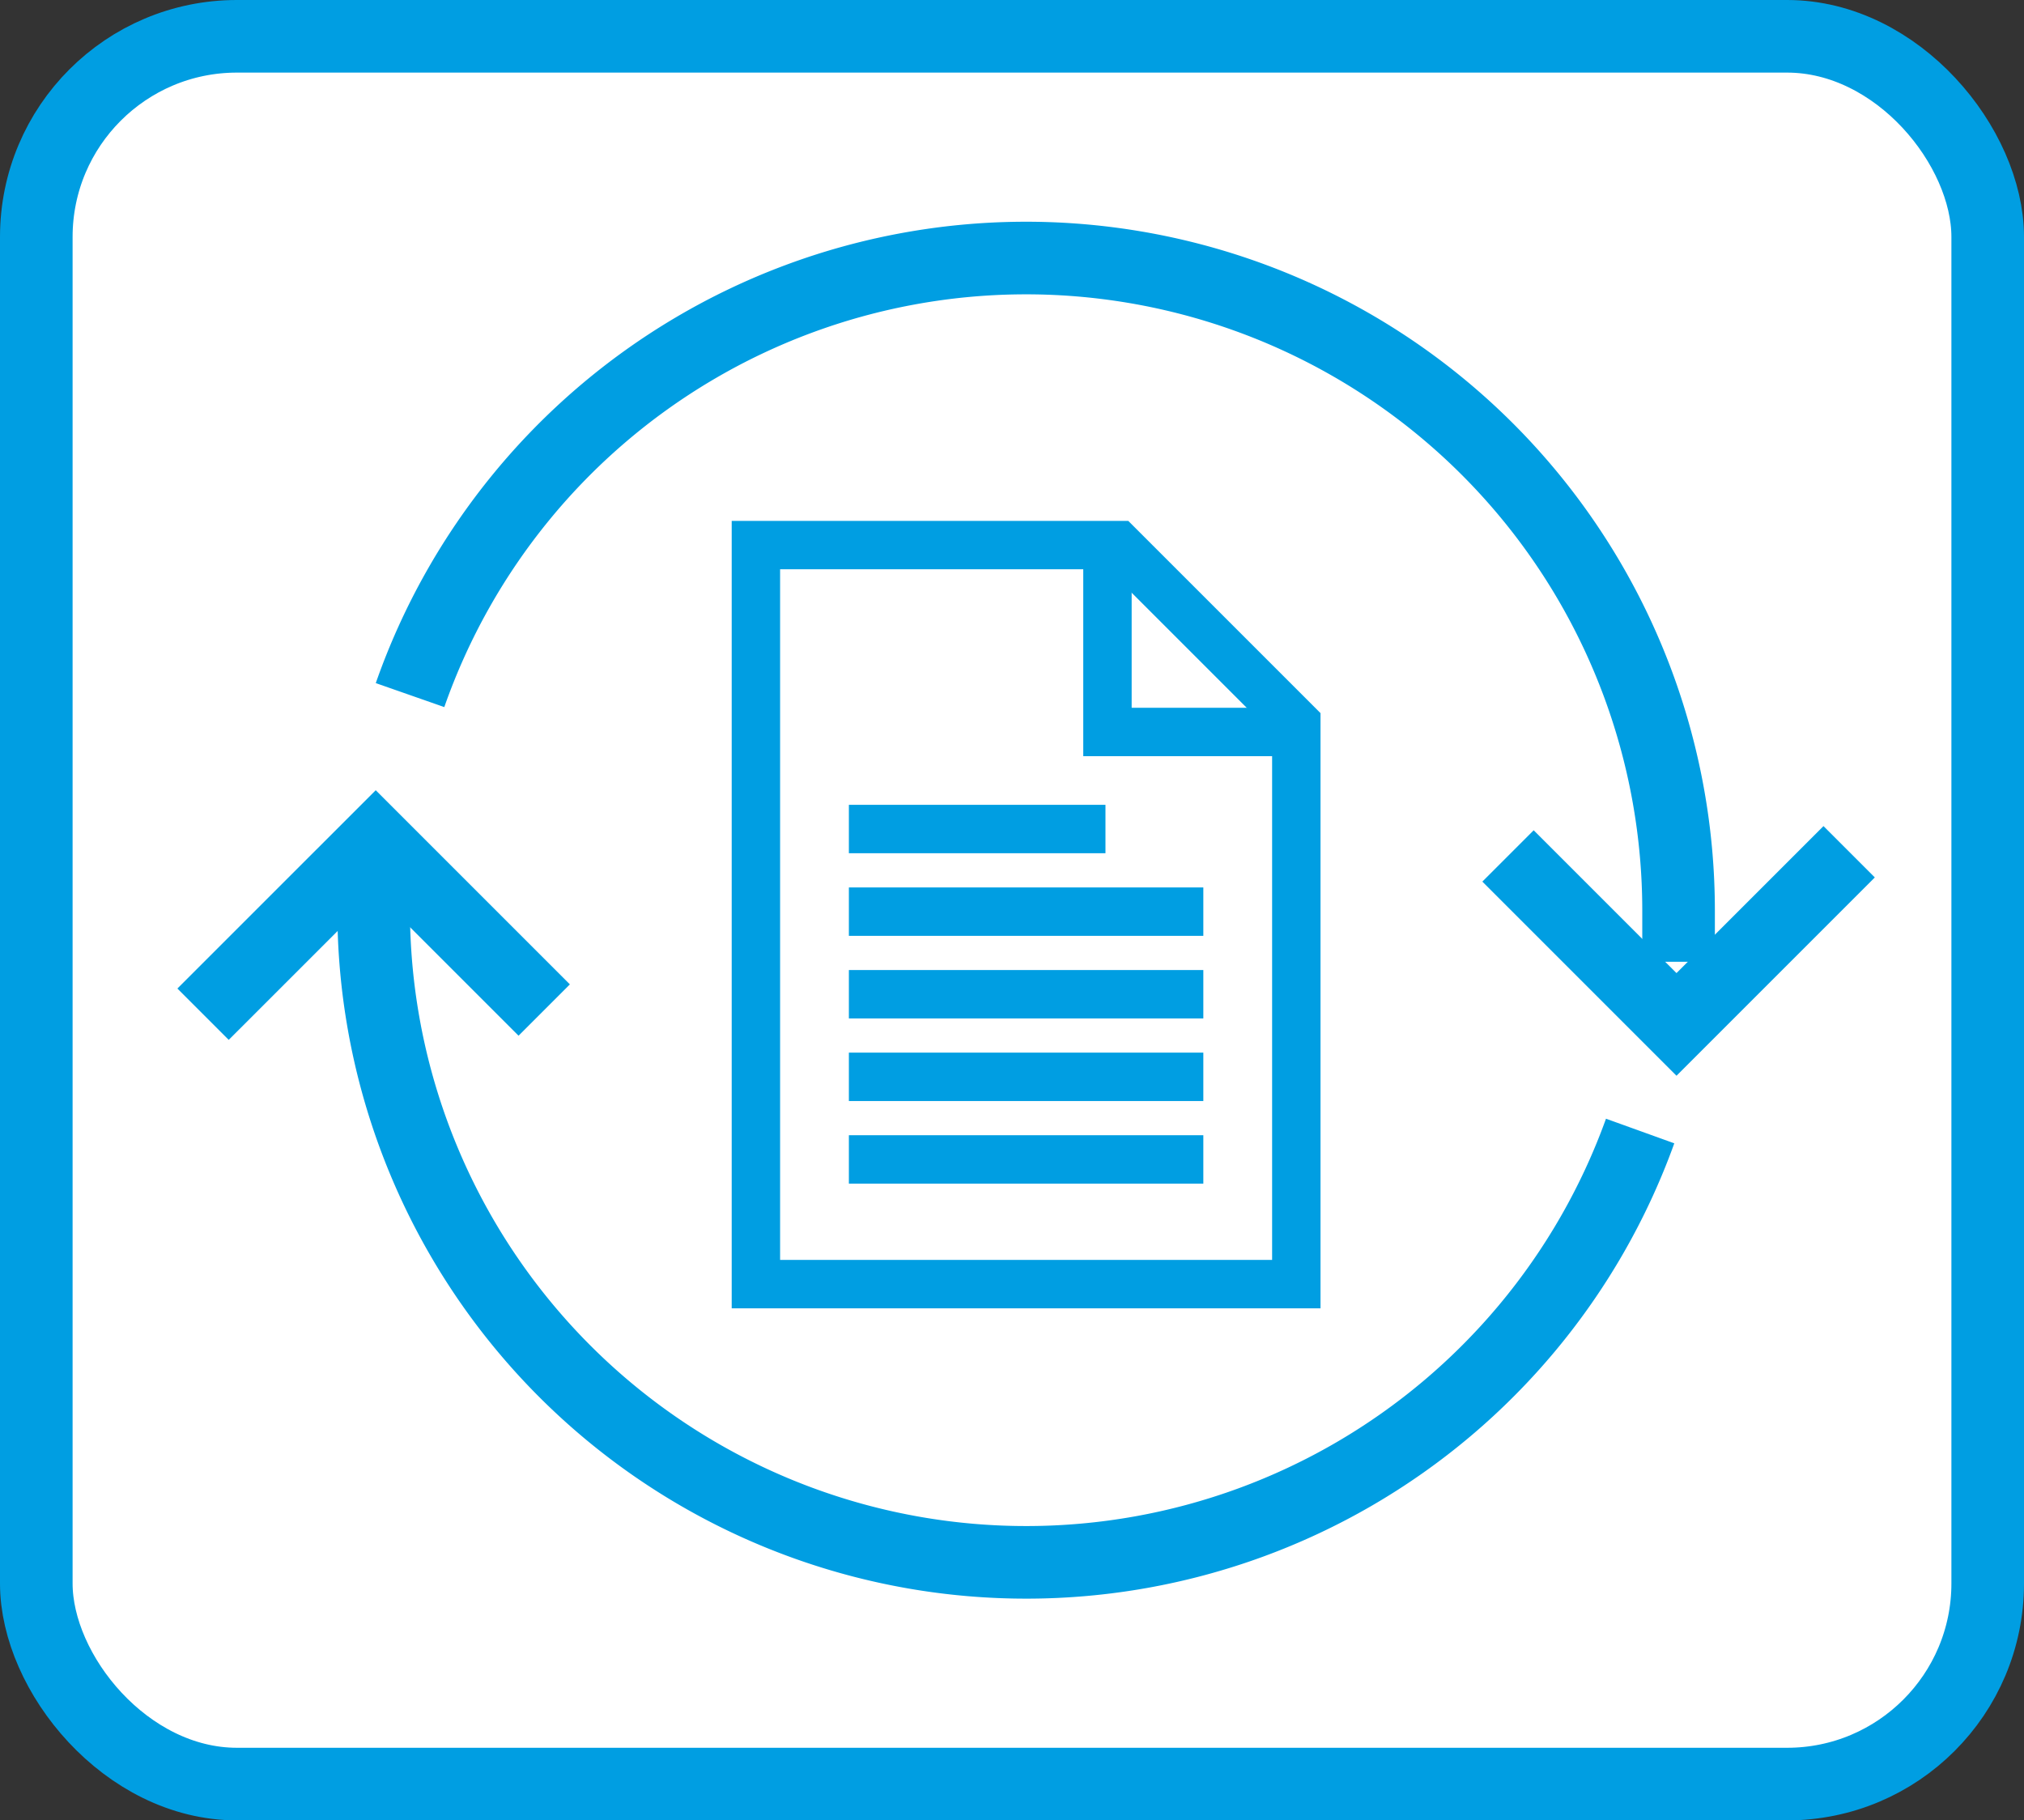 <?xml version="1.0" encoding="UTF-8"?>
<svg xmlns="http://www.w3.org/2000/svg" viewBox="0 0 83.637 75.222">
  <rect x="0" y="0" width="83.637" height="75.222" fill="#333333" stroke="none"/>
  <g id="ab6e9ef5-015f-4c9d-a3c8-a4139f8e840b" data-name="Ebene 2">
    <g id="e8ad45c1-e1cc-4918-9f62-7028b59570c3" data-name="Ebene 1">
      <rect x="1.5" y="1.5" width="80.637" height="72.222" rx="8.29" fill="#fff" stroke="#009ee2" stroke-miterlimit="10" stroke-width="3"></rect>
      <g>
        <polygon points="53.567 53.062 31.236 53.062 31.236 22.524 46.208 22.524 53.567 29.882 53.567 53.062" fill="none" stroke="#009ee2" stroke-miterlimit="10" stroke-width="2"></polygon>
        <polyline points="45.763 22.16 45.763 30.247 53.849 30.247" fill="none" stroke="#009ee2" stroke-miterlimit="10" stroke-width="2"></polyline>
        <line x1="35.078" y1="34.257" x2="45.681" y2="34.257" fill="none" stroke="#009ee2" stroke-miterlimit="10" stroke-width="2"></line>
        <line x1="35.078" y1="37.671" x2="49.725" y2="37.671" fill="none" stroke="#009ee2" stroke-miterlimit="10" stroke-width="2"></line>
        <line x1="35.078" y1="41.084" x2="49.725" y2="41.084" fill="none" stroke="#009ee2" stroke-miterlimit="10" stroke-width="2"></line>
        <line x1="35.078" y1="44.497" x2="49.725" y2="44.497" fill="none" stroke="#009ee2" stroke-miterlimit="10" stroke-width="2"></line>
        <line x1="35.078" y1="47.91" x2="49.725" y2="47.91" fill="none" stroke="#009ee2" stroke-miterlimit="10" stroke-width="2"></line>
      </g>
      <g>
        <path d="M16.944,28.723a26.966,26.966,0,0,1,52.419,8.902v2.118" fill="none" stroke="#009ee2" stroke-miterlimit="10" stroke-width="3"></path>
        <path d="M67.775,46.736a26.966,26.966,0,0,1-52.335-9.139V35.979" fill="none" stroke="#009ee2" stroke-miterlimit="10" stroke-width="3"></path>
      </g>
      <polyline points="22.488 41.737 15.526 34.775 8.391 41.909" fill="none" stroke="#009ee2" stroke-miterlimit="10" stroke-width="3"></polyline>
      <polyline points="62.315 35.369 69.277 42.331 76.412 35.197" fill="none" stroke="#009ee2" stroke-miterlimit="10" stroke-width="3"></polyline>
    </g>
  </g>
</svg>
